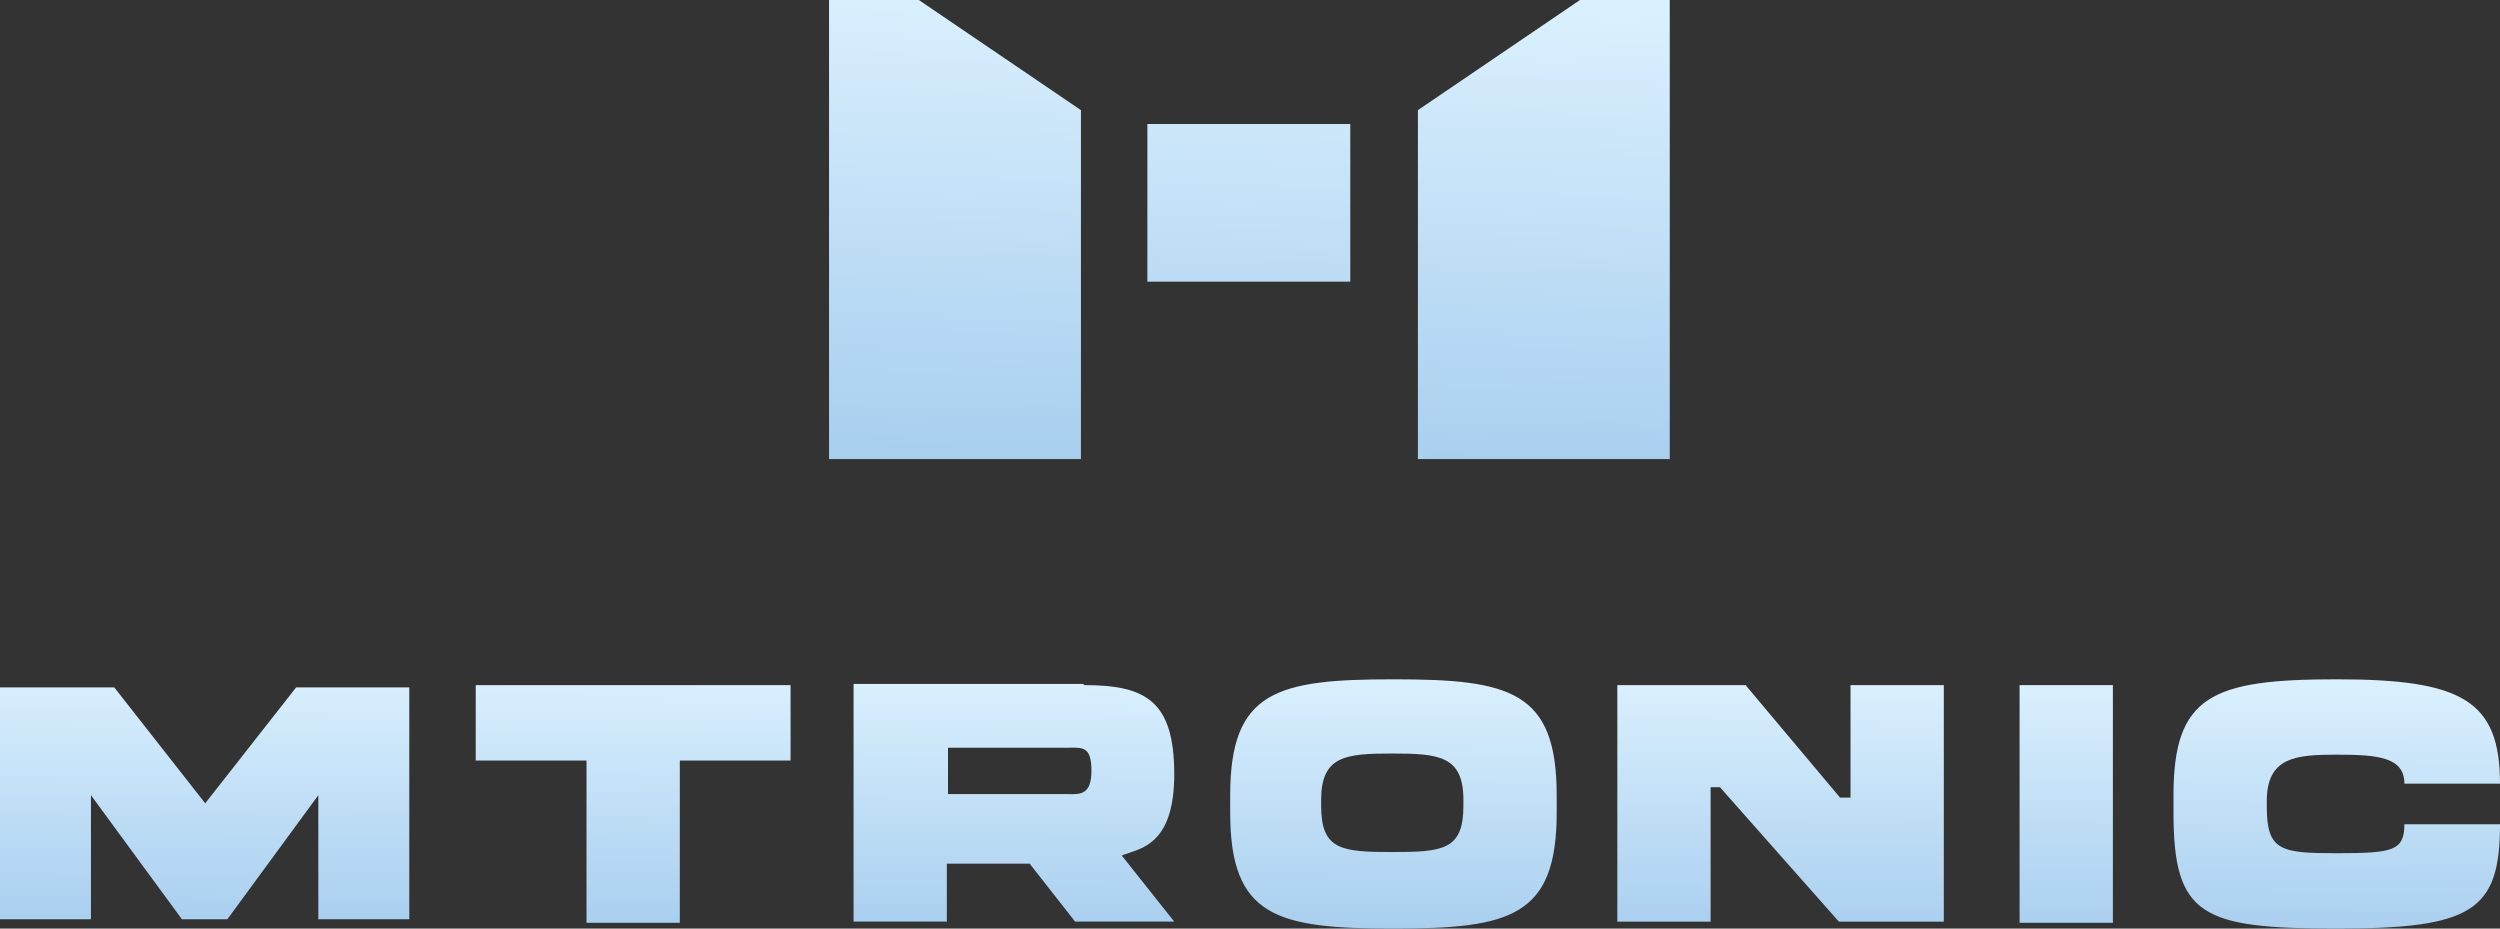 <svg width="105" height="39" viewBox="0 0 105 39" fill="none" xmlns="http://www.w3.org/2000/svg">
<rect x="0" y="0" width="105" height="39" fill="#333333" stroke="none"/>
<path fill-rule="evenodd" clip-rule="evenodd" d="M65.381 34.131V33.4C65.381 29.018 63.422 28.531 58.524 28.531C53.627 28.531 51.668 29.018 51.668 33.4V34.131C51.668 38.513 53.627 39 58.524 39C63.422 39 65.381 38.513 65.381 34.131ZM58.475 31.648C60.434 31.648 61.463 31.745 61.463 33.595V33.839C61.463 35.689 60.63 35.786 58.475 35.786C56.321 35.786 55.488 35.689 55.488 33.839V33.595C55.488 31.745 56.516 31.648 58.475 31.648ZM45.547 28.775C48.142 28.775 49.318 29.456 49.318 32.524C49.318 35.198 48.164 35.578 47.413 35.825C47.303 35.861 47.202 35.895 47.114 35.932L49.318 38.708H45.155L43.245 36.273H39.767V38.708H35.85V28.726H45.498L45.547 28.775ZM39.816 31.453V33.352H44.812C44.849 33.352 44.887 33.352 44.925 33.353C45.381 33.36 45.84 33.367 45.84 32.378C45.84 31.392 45.508 31.396 44.959 31.403C44.911 31.404 44.862 31.404 44.812 31.404H39.816V31.453ZM24.634 38.758V31.941H19.981V28.776H33.204V31.941H28.552V38.758H24.634ZM88.741 28.776V38.758H84.823V28.776H88.741ZM98.144 39C103.824 39 105 38.269 105 34.618H100.984C100.984 35.737 100.494 35.835 98.144 35.835C95.793 35.835 95.205 35.737 95.205 33.887V33.644C95.205 31.794 96.429 31.696 98.144 31.696C99.858 31.696 100.984 31.794 100.984 32.913H105C105 29.408 103.384 28.531 98.144 28.531C92.903 28.531 91.287 29.213 91.287 33.4V34.131C91.287 38.464 92.463 39 98.144 39ZM81.64 28.776H77.722V33.499H77.282L73.315 28.776H67.928V38.709H71.846V33.061H72.237L77.233 38.709H81.64V28.776ZM4.799 28.87H0V38.608H3.82V33.398L7.64 38.608H9.55L13.37 33.398V38.608H17.19V28.87H12.439L8.619 33.739L4.799 28.87Z" fill="url(#paint0_linear_15652_11683)"/>
<path fill-rule="evenodd" clip-rule="evenodd" d="M34.82 0V19.282H45.399V4.626L38.591 0H34.82ZM56.712 5.208H48.19V11.831H56.712V5.208ZM59.552 4.626L66.359 0H70.13V19.282H59.552V4.626Z" fill="url(#paint1_linear_15652_11683)"/>
<defs>
<linearGradient id="paint0_linear_15652_11683" x1="55.251" y1="28.531" x2="55.197" y2="39.028" gradientUnits="userSpaceOnUse">
<stop stop-color="#DAF0FE"/>
<stop offset="0" stop-color="#DAF0FE"/>
<stop offset="1" stop-color="#A9CFEF"/>
</linearGradient>
<linearGradient id="paint1_linear_15652_11683" x1="53.401" y1="4.31851e-08" x2="52.848" y2="19.319" gradientUnits="userSpaceOnUse">
<stop stop-color="#DAF0FE"/>
<stop offset="0" stop-color="#DAF0FE"/>
<stop offset="1" stop-color="#A9CFEF"/>
</linearGradient>
</defs>
</svg>
